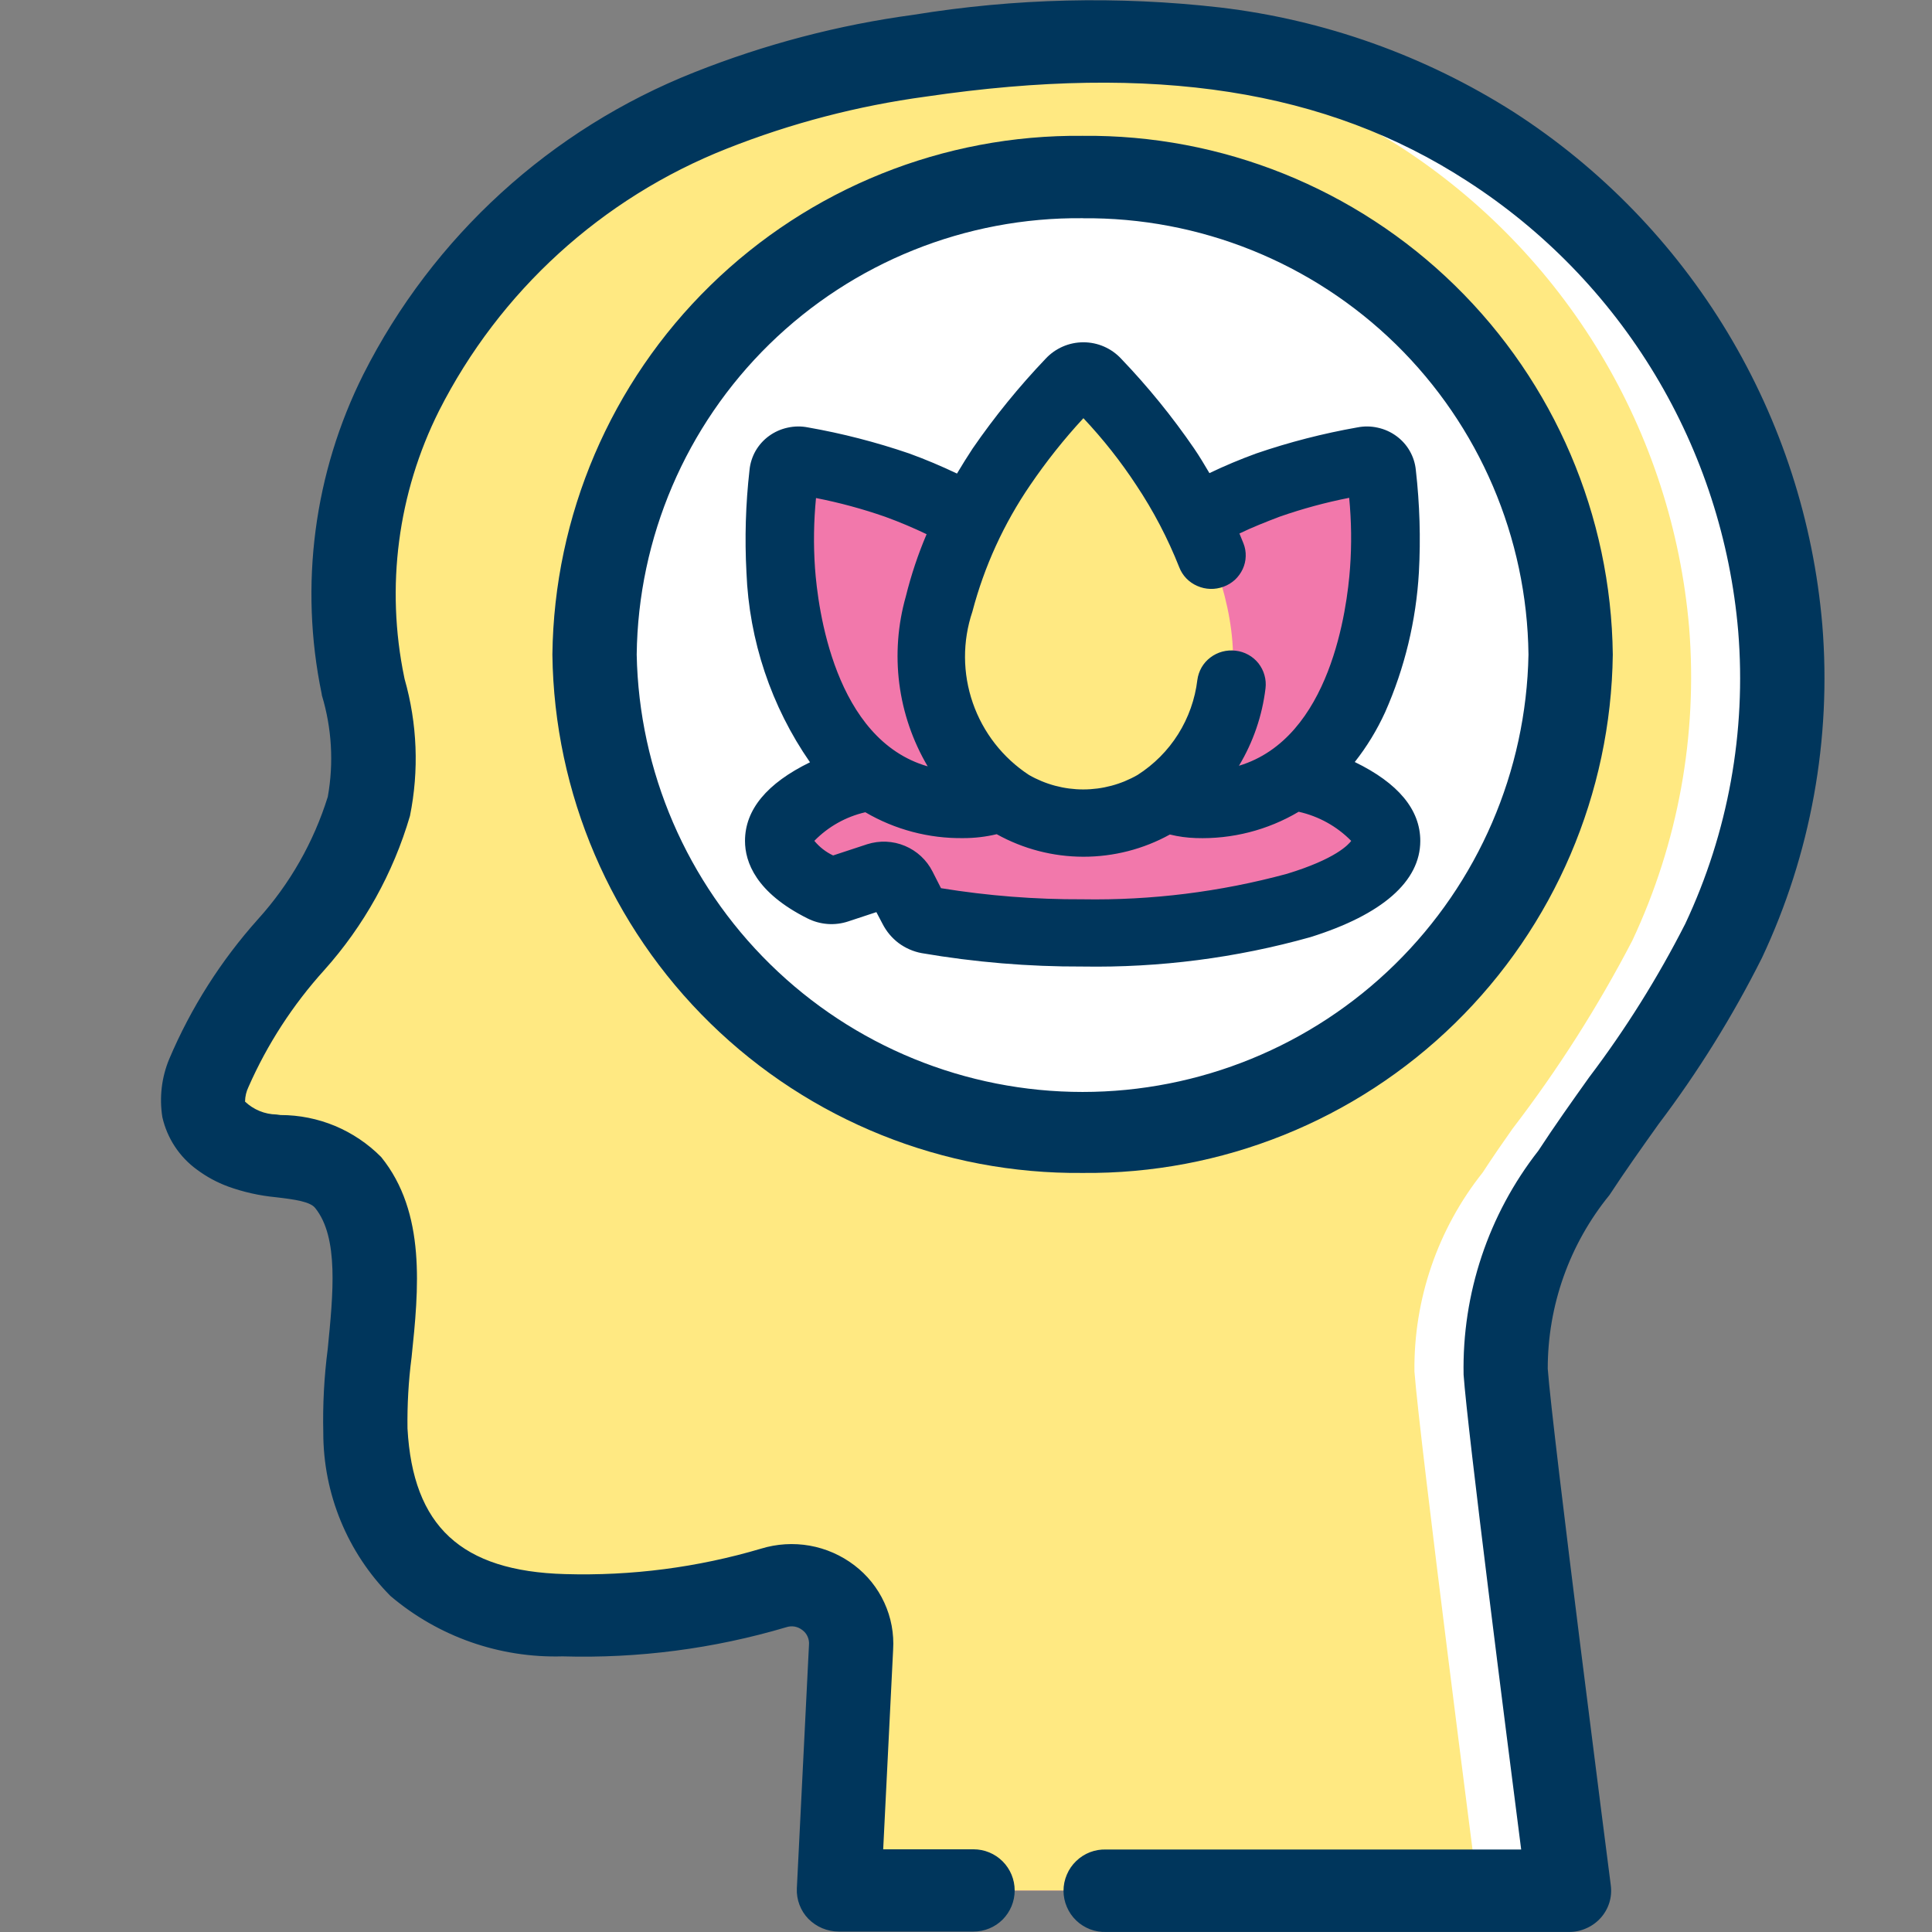 <svg width="36" height="36" viewBox="0 0 36 36" fill="none" xmlns="http://www.w3.org/2000/svg">
<rect x="0" y="0" width="36" height="36" fill="#808080" stroke="none"/>
<path d="M29.883 21.033C30.728 19.931 31.475 18.758 32.116 17.526C32.969 15.708 33.333 13.699 33.172 11.698C33.018 9.889 32.451 8.139 31.515 6.584C30.578 5.028 29.298 3.708 27.772 2.724C24.558 0.649 20.818 0.495 17.137 1.033C15.801 1.214 14.491 1.557 13.237 2.054C10.74 3.048 8.692 4.918 7.476 7.314C6.628 9 6.377 10.923 6.763 12.769C6.978 13.502 7.016 14.274 6.875 15.024C6.588 15.98 6.092 16.861 5.424 17.603C4.786 18.312 4.269 19.12 3.893 19.996C3.798 20.21 3.764 20.446 3.793 20.678C3.898 21.2 4.505 21.461 5.044 21.531C5.572 21.508 6.088 21.69 6.484 22.038C7.418 23.191 6.731 25.285 6.805 26.661C6.931 28.96 8.223 30.036 10.505 30.101C11.827 30.139 13.147 29.967 14.415 29.592C14.585 29.538 14.765 29.525 14.941 29.555C15.116 29.585 15.282 29.657 15.424 29.765C15.565 29.873 15.678 30.014 15.754 30.175C15.83 30.337 15.865 30.514 15.857 30.692L15.631 35.226H29.231C29.231 35.226 28.144 26.809 28.051 25.556C28.036 24.211 28.485 22.903 29.322 21.851C29.506 21.575 29.693 21.303 29.883 21.033Z" fill="#F278AB"/>
<path d="M29.883 21.033C30.728 19.931 31.475 18.758 32.116 17.526C32.969 15.708 33.333 13.699 33.172 11.698C33.018 9.889 32.451 8.139 31.515 6.584C30.578 5.028 29.298 3.708 27.772 2.724C24.558 0.649 20.818 0.495 17.137 1.033C15.801 1.214 14.491 1.557 13.237 2.054C10.74 3.048 8.692 4.918 7.476 7.314C6.628 9 6.377 10.923 6.763 12.769C6.978 13.502 7.016 14.274 6.875 15.024C6.588 15.98 6.092 16.861 5.424 17.603C4.786 18.312 4.269 19.12 3.893 19.996C3.798 20.21 3.764 20.446 3.793 20.678C3.898 21.2 4.505 21.461 5.044 21.531C5.572 21.508 6.088 21.69 6.484 22.038C7.418 23.191 6.731 25.285 6.805 26.661C6.931 28.96 8.223 30.036 10.505 30.101C11.827 30.139 13.147 29.967 14.415 29.592C14.585 29.538 14.765 29.525 14.941 29.555C15.116 29.585 15.282 29.657 15.424 29.765C15.565 29.873 15.678 30.014 15.754 30.175C15.83 30.337 15.865 30.514 15.857 30.692L15.631 35.226H29.231C29.231 35.226 28.144 26.809 28.051 25.556C28.036 24.211 28.485 22.903 29.322 21.851C29.506 21.575 29.693 21.303 29.883 21.033Z" fill="#FFE982"/>
<path d="M32.115 17.526C31.474 18.757 30.727 19.93 29.883 21.032C29.693 21.302 29.506 21.574 29.327 21.849C28.49 22.901 28.041 24.21 28.056 25.555C28.149 26.809 29.236 35.225 29.236 35.225H27.536C27.536 35.225 26.449 26.808 26.356 25.555C26.341 24.21 26.79 22.901 27.627 21.849C27.806 21.574 27.993 21.302 28.184 21.032C29.029 19.93 29.776 18.757 30.416 17.526C31.27 15.708 31.635 13.699 31.475 11.697C31.321 9.889 30.754 8.139 29.818 6.584C28.882 5.029 27.601 3.709 26.075 2.725C24.146 1.512 21.924 0.843 19.645 0.789C22.49 0.56 25.334 1.238 27.768 2.726C29.294 3.71 30.574 5.03 31.511 6.585C32.447 8.141 33.014 9.89 33.168 11.698C33.33 13.7 32.967 15.708 32.115 17.526Z" fill="white"/>
<path d="M20.173 21.09C22.559 21.114 24.857 20.191 26.562 18.523C28.267 16.854 29.24 14.577 29.266 12.191C29.238 9.807 28.265 7.532 26.56 5.864C24.855 4.197 22.558 3.275 20.173 3.299C17.787 3.275 15.489 4.198 13.784 5.866C12.079 7.535 11.107 9.812 11.08 12.197C11.108 14.582 12.081 16.858 13.786 18.525C15.491 20.192 17.788 21.114 20.173 21.09Z" fill="white"/>
<path d="M29.266 12.198C29.24 14.583 28.267 16.86 26.562 18.529C24.857 20.197 22.559 21.121 20.173 21.096C19.019 21.098 17.875 20.884 16.8 20.464C17.464 20.612 18.142 20.686 18.821 20.686C21.207 20.711 23.506 19.788 25.211 18.119C26.916 16.451 27.889 14.173 27.915 11.788C27.906 9.994 27.355 8.245 26.334 6.769C25.313 5.294 23.869 4.162 22.193 3.521C24.184 3.947 25.97 5.039 27.256 6.616C28.541 8.194 29.251 10.163 29.266 12.198Z" fill="white"/>
<path d="M15.601 16.578C15.558 16.592 15.513 16.598 15.468 16.595C15.423 16.591 15.379 16.579 15.338 16.558C14.821 16.299 14.523 15.996 14.523 15.671C14.523 14.725 17.053 13.958 20.173 13.958C23.293 13.958 25.823 14.725 25.823 15.671C25.823 16.617 23.293 17.384 20.173 17.384C19.206 17.389 18.241 17.309 17.288 17.144C17.229 17.131 17.174 17.105 17.127 17.068C17.079 17.031 17.041 16.984 17.014 16.93L16.804 16.53C16.767 16.449 16.702 16.384 16.62 16.347C16.539 16.31 16.447 16.304 16.361 16.33L15.601 16.578Z" fill="#F278AB"/>
<path d="M25.793 10.623C25.829 10.119 25.82 9.613 25.765 9.111C25.765 9.077 25.749 8.946 25.737 8.816C25.733 8.778 25.721 8.742 25.703 8.709C25.684 8.676 25.658 8.648 25.628 8.626C25.597 8.603 25.562 8.588 25.525 8.579C25.488 8.571 25.45 8.571 25.413 8.579C24.806 8.685 24.208 8.838 23.625 9.037C22.825 9.314 22.077 9.723 21.411 10.246C20.896 10.605 20.511 11.122 20.316 11.719C20.121 12.316 20.127 12.96 20.331 13.554C20.491 13.953 20.76 14.298 21.107 14.552C21.454 14.806 21.865 14.957 22.293 14.989C24.757 15.055 25.654 12.644 25.793 10.623Z" fill="#F278AB"/>
<path d="M14.548 10.623C14.512 10.119 14.522 9.613 14.576 9.111C14.576 9.077 14.592 8.946 14.604 8.816C14.608 8.778 14.62 8.742 14.639 8.709C14.658 8.676 14.683 8.648 14.714 8.626C14.744 8.603 14.779 8.588 14.816 8.579C14.853 8.571 14.891 8.571 14.928 8.579C15.535 8.685 16.133 8.838 16.716 9.037C17.517 9.314 18.265 9.723 18.93 10.246C19.446 10.605 19.83 11.122 20.025 11.719C20.22 12.316 20.215 12.96 20.01 13.554C19.85 13.953 19.581 14.299 19.234 14.552C18.887 14.806 18.476 14.957 18.047 14.989C15.593 15.055 14.693 12.644 14.548 10.623Z" fill="#F278AB"/>
<path d="M21.713 8.698C21.398 8.218 21.04 7.767 20.644 7.35L20.415 7.103C20.386 7.072 20.351 7.047 20.311 7.03C20.272 7.013 20.23 7.004 20.187 7.004C20.144 7.004 20.102 7.013 20.063 7.03C20.023 7.047 19.988 7.072 19.959 7.103C19.484 7.599 19.049 8.132 18.659 8.697C18.128 9.475 17.735 10.339 17.496 11.251C17.282 11.925 17.294 12.652 17.53 13.319C17.766 13.987 18.213 14.559 18.804 14.95C19.22 15.204 19.698 15.338 20.186 15.338C20.673 15.338 21.151 15.204 21.567 14.95C23.833 13.388 22.978 10.618 21.713 8.698Z" fill="#FFE982"/>
<path d="M33.701 11.659C33.54 9.77 32.948 7.944 31.97 6.32C30.993 4.696 29.656 3.318 28.062 2.292C26.439 1.259 24.604 0.607 22.693 0.383C20.816 0.169 18.918 0.215 17.053 0.519C15.674 0.705 14.323 1.06 13.03 1.574C10.411 2.609 8.263 4.57 6.993 7.085C6.097 8.874 5.831 10.913 6.236 12.872L6.243 12.906C6.437 13.555 6.474 14.24 6.351 14.906C6.08 15.787 5.619 16.599 5 17.284C4.33 18.034 3.787 18.889 3.393 19.815C3.266 20.117 3.225 20.449 3.275 20.773C3.351 21.109 3.548 21.405 3.827 21.606C3.984 21.721 4.157 21.814 4.339 21.883C4.606 21.977 4.884 22.037 5.166 22.063C5.625 22.117 5.916 22.163 6.071 22.355C6.581 22.984 6.471 24.089 6.36 25.159C6.295 25.664 6.267 26.173 6.278 26.682C6.414 29.181 7.871 30.54 10.491 30.614C11.873 30.654 13.251 30.474 14.576 30.082C14.666 30.053 14.761 30.047 14.853 30.064C14.946 30.08 15.033 30.118 15.107 30.176C15.182 30.232 15.241 30.306 15.28 30.392C15.318 30.477 15.335 30.571 15.327 30.664L15.101 35.198C15.098 35.269 15.109 35.339 15.134 35.405C15.159 35.471 15.198 35.531 15.247 35.582C15.297 35.633 15.357 35.673 15.424 35.701C15.49 35.729 15.561 35.743 15.632 35.743H18.14C18.278 35.743 18.411 35.688 18.508 35.59C18.606 35.493 18.661 35.36 18.661 35.222C18.661 35.084 18.606 34.952 18.508 34.854C18.411 34.757 18.278 34.702 18.14 34.702H16.19L16.39 30.72C16.406 30.458 16.357 30.197 16.248 29.959C16.138 29.721 15.972 29.514 15.763 29.355C15.553 29.195 15.307 29.087 15.046 29.04C14.785 28.993 14.517 29.009 14.263 29.087C13.052 29.447 11.79 29.61 10.527 29.572C8.462 29.514 7.452 28.572 7.345 26.624C7.339 26.167 7.365 25.711 7.423 25.259C7.546 24.043 7.686 22.666 6.909 21.706C6.43 21.245 5.787 20.994 5.122 21.006C4.77 20.96 4.369 20.806 4.322 20.568C4.315 20.428 4.341 20.289 4.397 20.161C4.756 19.341 5.245 18.584 5.845 17.919C6.561 17.119 7.09 16.17 7.393 15.141C7.554 14.33 7.52 13.492 7.293 12.697L7.286 12.662C6.927 10.929 7.163 9.125 7.955 7.541C9.111 5.256 11.066 3.473 13.448 2.531C14.66 2.05 15.927 1.719 17.219 1.545C21.534 0.913 24.793 1.425 27.473 3.155C28.933 4.095 30.158 5.357 31.053 6.844C31.949 8.331 32.492 10.004 32.639 11.734C32.795 13.648 32.447 15.569 31.63 17.306C31.114 18.325 30.507 19.295 29.818 20.206C29.498 20.656 29.178 21.106 28.876 21.569C27.977 22.714 27.5 24.135 27.523 25.591C27.602 26.665 28.381 32.758 28.631 34.704H20.614C20.476 34.704 20.344 34.759 20.246 34.856C20.149 34.954 20.094 35.086 20.094 35.224C20.094 35.362 20.149 35.495 20.246 35.592C20.344 35.69 20.476 35.745 20.614 35.745H29.236C29.312 35.745 29.386 35.73 29.455 35.7C29.524 35.669 29.586 35.625 29.636 35.569C29.686 35.514 29.723 35.449 29.745 35.378C29.767 35.308 29.774 35.233 29.764 35.16C29.753 35.076 28.677 26.744 28.587 25.518C28.578 24.285 28.998 23.087 29.776 22.13C30.068 21.682 30.385 21.236 30.694 20.802C31.42 19.842 32.058 18.819 32.6 17.744C33.494 15.847 33.873 13.749 33.701 11.659Z" fill="#00365C"/>
<path d="M18.14 35.992H15.632C15.526 35.992 15.421 35.971 15.324 35.931C15.226 35.89 15.138 35.83 15.063 35.755C14.99 35.68 14.934 35.591 14.897 35.493C14.86 35.396 14.843 35.292 14.848 35.188L15.074 30.654C15.079 30.6 15.071 30.547 15.049 30.497C15.028 30.448 14.994 30.406 14.951 30.374C14.909 30.341 14.86 30.319 14.808 30.309C14.755 30.3 14.702 30.304 14.651 30.321C13.299 30.722 11.892 30.905 10.482 30.864C9.311 30.898 8.169 30.497 7.276 29.739C6.473 28.929 6.023 27.835 6.024 26.694C6.012 26.173 6.04 25.651 6.107 25.134C6.207 24.113 6.317 23.059 5.872 22.508C5.778 22.392 5.507 22.351 5.136 22.308C4.833 22.279 4.534 22.212 4.247 22.108C4.042 22.032 3.848 21.927 3.672 21.796C3.344 21.559 3.114 21.21 3.025 20.815C2.967 20.45 3.011 20.075 3.153 19.734C3.557 18.78 4.117 17.899 4.808 17.127C5.402 16.47 5.845 15.691 6.108 14.846C6.221 14.216 6.183 13.569 5.998 12.957L5.993 12.923C5.576 10.91 5.85 8.814 6.771 6.975C8.068 4.408 10.263 2.405 12.938 1.347C14.251 0.825 15.622 0.465 17.021 0.276C18.91 -0.032 20.832 -0.078 22.733 0.139C24.68 0.369 26.549 1.035 28.203 2.086C29.829 3.133 31.193 4.539 32.191 6.196C33.188 7.853 33.792 9.716 33.956 11.642C34.13 13.774 33.742 15.914 32.831 17.849C32.284 18.939 31.639 19.976 30.903 20.949C30.598 21.378 30.281 21.823 29.99 22.268C29.245 23.182 28.839 24.326 28.84 25.505C28.929 26.704 29.971 34.788 30.015 35.132C30.029 35.241 30.02 35.351 29.987 35.456C29.954 35.561 29.899 35.657 29.825 35.739C29.751 35.821 29.66 35.887 29.558 35.931C29.457 35.977 29.347 36 29.236 35.999H20.614C20.511 36.003 20.408 35.986 20.311 35.949C20.215 35.912 20.127 35.856 20.053 35.785C19.978 35.713 19.919 35.627 19.879 35.532C19.838 35.437 19.817 35.334 19.817 35.231C19.817 35.128 19.838 35.026 19.879 34.931C19.919 34.835 19.978 34.75 20.053 34.678C20.127 34.606 20.215 34.55 20.311 34.513C20.408 34.476 20.511 34.459 20.614 34.463H28.345C28.071 32.326 27.345 26.649 27.272 25.617C27.242 24.106 27.734 22.632 28.665 21.442C28.965 20.982 29.289 20.527 29.602 20.087L29.612 20.073C30.292 19.175 30.891 18.218 31.402 17.214C32.202 15.515 32.542 13.635 32.389 11.763C32.245 10.072 31.715 8.436 30.839 6.981C29.963 5.526 28.765 4.292 27.337 3.373C24.714 1.673 21.51 1.174 17.254 1.8C15.982 1.972 14.736 2.297 13.543 2.77C11.218 3.688 9.31 5.426 8.18 7.656C7.412 9.19 7.184 10.938 7.532 12.618L7.539 12.652C7.776 13.483 7.81 14.357 7.639 15.204C7.327 16.27 6.78 17.253 6.039 18.08C5.457 18.724 4.981 19.457 4.631 20.252C4.59 20.337 4.567 20.431 4.566 20.527C4.724 20.677 4.933 20.763 5.151 20.767L5.227 20.777C5.576 20.777 5.921 20.846 6.243 20.98C6.565 21.115 6.857 21.312 7.102 21.559C7.943 22.597 7.802 24.028 7.669 25.292C7.612 25.731 7.587 26.174 7.593 26.617C7.693 28.439 8.593 29.277 10.529 29.331C11.764 29.367 12.997 29.208 14.181 28.857C14.475 28.767 14.785 28.748 15.088 28.801C15.39 28.855 15.675 28.98 15.919 29.166C16.16 29.349 16.352 29.588 16.478 29.863C16.605 30.138 16.661 30.44 16.642 30.742L16.457 34.459H18.14C18.344 34.459 18.539 34.54 18.683 34.684C18.826 34.827 18.907 35.022 18.907 35.226C18.907 35.429 18.826 35.624 18.683 35.768C18.539 35.912 18.344 35.992 18.14 35.992ZM14.753 29.808C14.938 29.808 15.117 29.87 15.263 29.983C15.371 30.063 15.456 30.17 15.512 30.292C15.567 30.414 15.591 30.549 15.581 30.683L15.355 35.213C15.354 35.249 15.359 35.286 15.372 35.321C15.386 35.355 15.405 35.386 15.431 35.413C15.457 35.439 15.488 35.46 15.523 35.475C15.557 35.489 15.594 35.497 15.631 35.497H18.139C18.175 35.497 18.21 35.49 18.243 35.476C18.276 35.462 18.306 35.442 18.332 35.417C18.357 35.392 18.377 35.362 18.39 35.329C18.404 35.296 18.411 35.26 18.411 35.225C18.411 35.189 18.404 35.154 18.39 35.121C18.377 35.088 18.357 35.058 18.332 35.032C18.306 35.007 18.276 34.987 18.243 34.973C18.21 34.96 18.175 34.953 18.139 34.953H15.924L16.136 30.711C16.15 30.489 16.109 30.268 16.016 30.066C15.924 29.864 15.783 29.688 15.606 29.554C15.427 29.418 15.218 29.326 14.997 29.287C14.776 29.248 14.548 29.262 14.333 29.328C13.095 29.697 11.806 29.866 10.514 29.828C8.321 29.766 7.199 28.728 7.086 26.644C7.078 26.177 7.104 25.709 7.164 25.245C7.283 24.071 7.418 22.745 6.705 21.865C6.289 21.471 5.735 21.256 5.161 21.265L5.084 21.256C4.643 21.198 4.145 21 4.068 20.62C4.05 20.436 4.08 20.251 4.154 20.082C4.522 19.235 5.025 18.454 5.643 17.769C6.335 16.996 6.848 16.079 7.143 15.085C7.294 14.309 7.26 13.508 7.043 12.748L7.036 12.714C6.665 10.927 6.909 9.066 7.726 7.433C8.908 5.091 10.909 3.265 13.349 2.299C14.581 1.812 15.867 1.476 17.18 1.3C21.567 0.658 24.88 1.182 27.618 2.949C29.11 3.91 30.361 5.2 31.275 6.72C32.19 8.24 32.743 9.95 32.893 11.717C33.054 13.675 32.698 15.639 31.861 17.416C31.339 18.448 30.725 19.43 30.027 20.352L30.017 20.366C29.707 20.802 29.387 21.253 29.091 21.705C28.224 22.808 27.76 24.174 27.777 25.577C27.856 26.646 28.643 32.812 28.883 34.675L28.919 34.955H20.617C20.545 34.955 20.476 34.983 20.425 35.034C20.374 35.085 20.345 35.155 20.345 35.227C20.345 35.299 20.374 35.368 20.425 35.419C20.476 35.47 20.545 35.499 20.617 35.499H29.239C29.278 35.499 29.317 35.49 29.353 35.475C29.389 35.459 29.421 35.436 29.447 35.407C29.473 35.378 29.493 35.344 29.505 35.307C29.517 35.27 29.52 35.231 29.515 35.193C29.47 34.847 28.426 26.748 28.337 25.538C28.32 24.25 28.755 22.997 29.565 21.995C29.865 21.541 30.18 21.096 30.489 20.659C31.206 19.711 31.837 18.7 32.372 17.639C33.247 15.78 33.62 13.725 33.452 11.677C33.294 9.827 32.714 8.037 31.756 6.446C30.798 4.855 29.488 3.505 27.926 2.499C26.337 1.489 24.54 0.85 22.669 0.63C20.815 0.42 18.941 0.466 17.099 0.766C15.741 0.949 14.41 1.298 13.136 1.804C10.573 2.819 8.471 4.738 7.229 7.198C6.358 8.939 6.099 10.922 6.493 12.827L6.5 12.861C6.699 13.543 6.736 14.262 6.607 14.961C6.327 15.878 5.849 16.722 5.207 17.434C4.552 18.164 4.02 18.995 3.633 19.896C3.522 20.156 3.485 20.441 3.526 20.721C3.59 20.997 3.753 21.24 3.984 21.404C4.122 21.506 4.274 21.588 4.434 21.647C4.681 21.734 4.938 21.789 5.199 21.812C5.593 21.799 5.977 21.937 6.273 22.197C6.847 22.905 6.729 24.062 6.615 25.181C6.551 25.673 6.524 26.17 6.534 26.666C6.664 29.049 7.998 30.293 10.5 30.366C11.853 30.404 13.203 30.229 14.5 29.845C14.582 29.82 14.668 29.808 14.753 29.808Z" fill="#00365C"/>
<path d="M29.793 12.197C29.762 9.673 28.732 7.265 26.927 5.5C25.123 3.735 22.692 2.758 20.168 2.783C17.645 2.759 15.215 3.737 13.412 5.502C11.608 7.266 10.578 9.674 10.547 12.197C10.578 14.72 11.608 17.129 13.413 18.894C15.217 20.659 17.648 21.636 20.172 21.612C22.696 21.635 25.125 20.657 26.929 18.893C28.733 17.128 29.762 14.72 29.793 12.197ZM20.173 20.568C17.928 20.59 15.766 19.721 14.161 18.152C12.556 16.583 11.639 14.441 11.61 12.197C11.652 9.954 12.573 7.817 14.174 6.246C15.775 4.675 17.929 3.795 20.173 3.795C22.416 3.795 24.57 4.675 26.171 6.246C27.773 7.817 28.693 9.954 28.735 12.197C28.707 14.441 27.79 16.582 26.185 18.152C24.58 19.721 22.418 20.59 20.173 20.568Z" fill="#00365C"/>
<path d="M20.173 21.856C17.583 21.881 15.088 20.879 13.236 19.068C11.384 17.257 10.326 14.786 10.293 12.197C10.324 9.606 11.381 7.133 13.234 5.321C15.086 3.509 17.582 2.505 20.173 2.531C22.765 2.505 25.26 3.509 27.112 5.321C28.964 7.133 30.022 9.606 30.052 12.197C30.02 14.786 28.962 17.257 27.11 19.068C25.258 20.879 22.763 21.881 20.173 21.856ZM20.173 3.028C17.715 3.004 15.348 3.956 13.591 5.675C11.835 7.394 10.832 9.739 10.802 12.197C10.832 14.654 11.836 16.998 13.592 18.717C15.349 20.435 17.716 21.387 20.173 21.363C22.631 21.387 24.997 20.435 26.754 18.717C28.511 16.998 29.514 14.654 29.544 12.197C29.515 9.739 28.512 7.394 26.755 5.675C24.998 3.956 22.631 3.004 20.173 3.028ZM20.173 20.816C17.862 20.838 15.636 19.944 13.983 18.328C12.331 16.712 11.386 14.508 11.357 12.197C11.357 9.859 12.286 7.616 13.94 5.963C15.594 4.309 17.837 3.381 20.175 3.381C22.514 3.381 24.757 4.309 26.41 5.963C28.064 7.616 28.993 9.859 28.993 12.197C28.964 14.508 28.019 16.714 26.366 18.33C24.712 19.946 22.485 20.84 20.173 20.817V20.816ZM20.173 4.066C17.994 4.045 15.895 4.889 14.337 6.413C12.779 7.938 11.89 10.018 11.864 12.197C11.906 14.373 12.799 16.445 14.353 17.969C15.906 19.494 17.996 20.347 20.173 20.347C22.349 20.347 24.439 19.494 25.993 17.969C27.546 16.445 28.44 14.373 28.481 12.197C28.455 10.018 27.566 7.939 26.009 6.414C24.451 4.89 22.352 4.046 20.173 4.067V4.066Z" fill="#00365C"/>
<path d="M25.072 14.238C25.329 13.932 25.543 13.593 25.708 13.229C26.068 12.417 26.278 11.546 26.329 10.659C26.362 10.028 26.343 9.396 26.272 8.768C26.262 8.658 26.228 8.551 26.172 8.454C26.117 8.358 26.042 8.274 25.952 8.209C25.861 8.143 25.757 8.096 25.647 8.072C25.538 8.048 25.424 8.047 25.313 8.068C24.679 8.18 24.055 8.341 23.445 8.549C23.121 8.668 22.802 8.803 22.492 8.955C22.392 8.774 22.279 8.594 22.16 8.416C21.756 7.827 21.305 7.272 20.811 6.756C20.732 6.67 20.635 6.601 20.528 6.554C20.421 6.508 20.305 6.483 20.188 6.483C20.071 6.483 19.955 6.508 19.848 6.554C19.74 6.601 19.644 6.67 19.564 6.756C19.071 7.272 18.62 7.827 18.215 8.414C18.094 8.597 17.981 8.781 17.875 8.963C17.559 8.806 17.233 8.668 16.901 8.547C16.292 8.339 15.667 8.178 15.033 8.066C14.923 8.045 14.809 8.046 14.699 8.07C14.589 8.094 14.485 8.141 14.394 8.207C14.304 8.273 14.229 8.356 14.174 8.452C14.119 8.549 14.085 8.656 14.074 8.766C14.003 9.393 13.984 10.025 14.017 10.656C14.066 11.947 14.499 13.195 15.26 14.239C14.482 14.592 13.99 15.065 13.99 15.666C13.99 16.029 14.182 16.559 15.09 17.016C15.194 17.068 15.307 17.099 15.423 17.108C15.539 17.116 15.655 17.102 15.765 17.066L16.378 16.866L16.535 17.166C16.599 17.291 16.691 17.401 16.804 17.486C16.917 17.57 17.048 17.628 17.187 17.654C18.172 17.823 19.169 17.907 20.168 17.902C23.145 17.902 26.35 17.203 26.35 15.669C26.354 15.066 25.857 14.592 25.072 14.238ZM18.015 11.373C18.24 10.518 18.61 9.709 19.108 8.98C19.433 8.505 19.794 8.055 20.188 7.634L20.255 7.706C20.63 8.101 20.968 8.527 21.267 8.981C21.591 9.468 21.863 9.987 22.078 10.531C22.131 10.661 22.232 10.764 22.36 10.82C22.488 10.877 22.633 10.88 22.764 10.831C22.829 10.807 22.888 10.772 22.939 10.725C22.99 10.679 23.03 10.623 23.059 10.56C23.088 10.498 23.104 10.43 23.106 10.361C23.108 10.293 23.097 10.224 23.072 10.16C23.037 10.069 22.999 9.978 22.96 9.887C23.239 9.75 23.524 9.629 23.816 9.523C24.281 9.362 24.757 9.235 25.24 9.144C25.24 9.153 25.24 9.16 25.24 9.165C25.292 9.637 25.3 10.113 25.266 10.586C25.205 11.442 24.853 14.085 22.849 14.431C23.191 13.951 23.406 13.393 23.474 12.808C23.482 12.74 23.477 12.671 23.458 12.604C23.439 12.538 23.407 12.476 23.364 12.422C23.321 12.368 23.268 12.323 23.207 12.29C23.147 12.257 23.081 12.236 23.012 12.229C22.874 12.21 22.734 12.248 22.622 12.332C22.511 12.417 22.438 12.542 22.419 12.681C22.375 13.055 22.248 13.414 22.047 13.733C21.847 14.053 21.577 14.323 21.259 14.525C20.933 14.716 20.562 14.816 20.185 14.816C19.807 14.816 19.436 14.716 19.11 14.525C18.605 14.194 18.223 13.706 18.025 13.136C17.827 12.565 17.824 11.945 18.015 11.373ZM15.078 10.588C15.044 10.114 15.053 9.639 15.104 9.167C15.104 9.167 15.104 9.155 15.104 9.146C15.588 9.237 16.064 9.364 16.529 9.525C16.826 9.633 17.118 9.758 17.401 9.898C17.225 10.296 17.084 10.71 16.979 11.133C16.817 11.689 16.782 12.274 16.875 12.846C16.969 13.418 17.189 13.962 17.52 14.437C15.493 14.107 15.139 11.448 15.078 10.588ZM24.011 16.387C22.761 16.725 21.469 16.886 20.173 16.865C19.265 16.868 18.359 16.796 17.463 16.648L17.277 16.292C17.18 16.099 17.017 15.946 16.818 15.862C16.619 15.778 16.396 15.768 16.19 15.834L15.51 16.059C15.133 15.859 15.054 15.703 15.054 15.671C15.054 15.611 15.254 15.318 16.135 15.02C16.681 15.352 17.309 15.523 17.948 15.513C18.164 15.514 18.379 15.487 18.588 15.433C19.073 15.712 19.623 15.859 20.183 15.86C20.743 15.861 21.293 15.716 21.779 15.439C21.945 15.482 22.114 15.506 22.285 15.512C22.954 15.536 23.615 15.362 24.185 15.012C25.092 15.312 25.294 15.612 25.294 15.673C25.294 15.734 25.064 16.067 24.011 16.386V16.387Z" fill="#00365C"/>
<path d="M20.173 18.01C19.168 18.014 18.164 17.93 17.173 17.76C17.018 17.731 16.872 17.667 16.745 17.573C16.619 17.478 16.517 17.356 16.445 17.215L16.33 16.996L15.806 17.169C15.682 17.21 15.551 17.227 15.421 17.217C15.29 17.207 15.163 17.172 15.046 17.113C14.085 16.632 13.882 16.062 13.882 15.669C13.882 15.089 14.289 14.596 15.093 14.204C14.37 13.162 13.959 11.934 13.909 10.666C13.875 10.03 13.894 9.392 13.966 8.759C13.978 8.633 14.017 8.512 14.079 8.402C14.142 8.293 14.227 8.198 14.329 8.124C14.432 8.049 14.55 7.996 14.675 7.969C14.8 7.941 14.929 7.939 15.054 7.964C15.694 8.076 16.324 8.239 16.939 8.449C17.245 8.56 17.545 8.687 17.832 8.824C17.926 8.666 18.024 8.509 18.124 8.357C18.532 7.765 18.986 7.206 19.483 6.685C19.573 6.588 19.682 6.511 19.803 6.458C19.924 6.405 20.055 6.378 20.188 6.378C20.32 6.378 20.451 6.405 20.572 6.458C20.693 6.511 20.802 6.588 20.892 6.685C21.39 7.205 21.845 7.765 22.252 8.359C22.352 8.505 22.443 8.659 22.536 8.816C22.819 8.68 23.111 8.558 23.407 8.45C24.022 8.239 24.653 8.077 25.293 7.964C25.419 7.939 25.548 7.941 25.672 7.969C25.797 7.996 25.915 8.049 26.018 8.124C26.12 8.198 26.206 8.293 26.268 8.402C26.331 8.512 26.37 8.633 26.382 8.759C26.454 9.392 26.474 10.03 26.439 10.666C26.387 11.566 26.174 12.449 25.809 13.273C25.658 13.603 25.469 13.914 25.244 14.199C26.054 14.592 26.465 15.087 26.465 15.669C26.465 16.423 25.756 17.044 24.415 17.463C23.035 17.85 21.606 18.034 20.173 18.01ZM16.438 16.736L16.638 17.118C16.694 17.229 16.775 17.326 16.875 17.401C16.974 17.476 17.09 17.527 17.212 17.55C18.19 17.718 19.181 17.8 20.174 17.796C23.192 17.796 26.247 17.066 26.247 15.669C26.247 15.148 25.836 14.699 25.027 14.334L24.899 14.276L24.989 14.169C25.239 13.87 25.448 13.539 25.609 13.185C25.964 12.384 26.171 11.525 26.221 10.65C26.254 10.025 26.235 9.399 26.164 8.777C26.155 8.681 26.125 8.589 26.078 8.506C26.03 8.422 25.965 8.35 25.887 8.294C25.808 8.237 25.719 8.197 25.624 8.176C25.529 8.155 25.431 8.154 25.336 8.173C24.707 8.283 24.088 8.442 23.484 8.649C23.163 8.765 22.849 8.899 22.542 9.049L22.449 9.094L22.393 9.008C22.287 8.823 22.176 8.643 22.065 8.474C21.664 7.889 21.216 7.339 20.726 6.827C20.657 6.753 20.573 6.693 20.48 6.652C20.386 6.612 20.285 6.591 20.184 6.591C20.082 6.591 19.981 6.612 19.888 6.652C19.794 6.693 19.71 6.753 19.641 6.827C19.152 7.34 18.704 7.89 18.302 8.474C18.186 8.651 18.073 8.833 17.966 9.018L17.915 9.107L17.822 9.061C17.509 8.906 17.188 8.769 16.859 8.65C16.255 8.443 15.636 8.284 15.007 8.174C14.912 8.155 14.813 8.155 14.718 8.176C14.623 8.197 14.534 8.238 14.455 8.295C14.377 8.351 14.312 8.424 14.265 8.507C14.217 8.591 14.188 8.683 14.179 8.779C14.108 9.4 14.089 10.027 14.122 10.652C14.166 11.922 14.591 13.15 15.342 14.176L15.428 14.282L15.303 14.339C14.503 14.702 14.096 15.15 14.096 15.669C14.096 16.003 14.277 16.492 15.141 16.924C15.232 16.97 15.331 16.998 15.432 17.005C15.534 17.012 15.636 17 15.732 16.967L16.438 16.736ZM20.173 16.97C19.259 16.974 18.346 16.901 17.444 16.751L17.391 16.742L17.181 16.342C17.096 16.172 16.953 16.038 16.778 15.964C16.603 15.89 16.407 15.88 16.226 15.937L15.5 16.177L15.458 16.155C15.08 15.955 14.946 15.77 14.946 15.674C14.946 15.549 15.187 15.23 16.1 14.922L16.149 14.905L16.193 14.933C16.721 15.253 17.329 15.418 17.947 15.409C18.153 15.409 18.359 15.383 18.558 15.332L18.604 15.319L18.645 15.345C19.113 15.614 19.642 15.755 20.181 15.756C20.72 15.757 21.25 15.618 21.718 15.351L21.758 15.326L21.804 15.338C21.961 15.379 22.123 15.402 22.285 15.408C22.932 15.43 23.571 15.262 24.122 14.924L24.166 14.897L24.215 14.913C25.151 15.225 25.398 15.547 25.398 15.675C25.398 15.801 25.114 16.165 24.041 16.491C22.78 16.831 21.479 16.992 20.173 16.97ZM17.534 16.55C18.406 16.692 19.289 16.761 20.172 16.757C21.457 16.779 22.738 16.619 23.978 16.283C24.889 16.006 25.126 15.738 25.178 15.669C24.911 15.397 24.571 15.209 24.199 15.126C23.621 15.469 22.956 15.639 22.284 15.616C22.121 15.611 21.958 15.589 21.799 15.55C21.305 15.823 20.749 15.965 20.185 15.964C19.62 15.963 19.066 15.819 18.572 15.544C18.368 15.593 18.16 15.617 17.95 15.617C17.309 15.626 16.677 15.459 16.124 15.135C15.763 15.218 15.433 15.403 15.174 15.668C15.269 15.783 15.389 15.877 15.524 15.94L16.159 15.731C16.39 15.658 16.639 15.668 16.862 15.762C17.085 15.855 17.268 16.025 17.377 16.241L17.534 16.55ZM20.187 14.923C19.786 14.933 19.39 14.826 19.049 14.614C18.524 14.272 18.128 13.767 17.921 13.176C17.715 12.585 17.71 11.942 17.908 11.348C18.136 10.482 18.51 9.662 19.015 8.923C19.343 8.443 19.708 7.988 20.105 7.564L20.185 7.475L20.266 7.563L20.332 7.633C20.711 8.032 21.054 8.463 21.356 8.923C21.684 9.416 21.96 9.942 22.177 10.492C22.197 10.544 22.227 10.591 22.265 10.63C22.303 10.67 22.349 10.702 22.399 10.723C22.502 10.769 22.617 10.772 22.722 10.732C22.774 10.714 22.821 10.685 22.862 10.648C22.902 10.61 22.935 10.566 22.958 10.515C22.981 10.466 22.994 10.413 22.995 10.358C22.997 10.304 22.987 10.25 22.967 10.2C22.936 10.119 22.9 10.033 22.856 9.93L22.817 9.838L22.908 9.793C23.191 9.654 23.48 9.532 23.776 9.425C24.246 9.262 24.727 9.134 25.216 9.042L25.334 9.018L25.349 9.156C25.401 9.634 25.41 10.116 25.376 10.595C25.317 11.428 24.96 14.174 22.869 14.539L22.609 14.584L22.76 14.372C23.091 13.906 23.3 13.364 23.366 12.796C23.372 12.742 23.368 12.687 23.352 12.634C23.337 12.581 23.312 12.532 23.278 12.489C23.244 12.447 23.201 12.411 23.153 12.384C23.105 12.358 23.053 12.341 22.998 12.335C22.887 12.322 22.776 12.352 22.687 12.419C22.643 12.452 22.607 12.493 22.579 12.54C22.552 12.588 22.534 12.64 22.527 12.694C22.482 13.083 22.351 13.457 22.143 13.788C21.936 14.12 21.657 14.402 21.327 14.613C20.986 14.826 20.589 14.934 20.187 14.923ZM20.187 7.793C19.826 8.183 19.496 8.599 19.197 9.038C18.705 9.757 18.34 10.555 18.119 11.397C17.933 11.95 17.936 12.548 18.127 13.098C18.318 13.649 18.686 14.121 19.173 14.44C19.481 14.617 19.83 14.71 20.185 14.71C20.54 14.71 20.889 14.617 21.197 14.44C21.502 14.245 21.761 13.986 21.953 13.68C22.146 13.373 22.268 13.028 22.311 12.669C22.322 12.587 22.349 12.508 22.39 12.436C22.432 12.364 22.487 12.302 22.553 12.252C22.688 12.149 22.857 12.104 23.025 12.125C23.108 12.134 23.188 12.16 23.26 12.2C23.333 12.24 23.397 12.294 23.449 12.359C23.5 12.425 23.539 12.499 23.561 12.579C23.584 12.659 23.591 12.742 23.581 12.825C23.52 13.336 23.351 13.828 23.086 14.269C24.794 13.754 25.102 11.338 25.156 10.582C25.188 10.147 25.182 9.71 25.14 9.276C24.702 9.362 24.271 9.479 23.849 9.626C23.586 9.726 23.333 9.826 23.095 9.941C23.123 10.007 23.147 10.067 23.17 10.125C23.2 10.201 23.215 10.283 23.212 10.365C23.21 10.448 23.191 10.529 23.156 10.604C23.121 10.679 23.072 10.747 23.011 10.804C22.949 10.86 22.877 10.904 22.799 10.932C22.64 10.992 22.464 10.987 22.309 10.918C22.233 10.885 22.164 10.838 22.106 10.778C22.048 10.718 22.003 10.647 21.973 10.569C21.761 10.033 21.493 9.52 21.173 9.04C20.883 8.598 20.555 8.183 20.193 7.798L20.187 7.793ZM17.763 14.586L17.504 14.543C15.393 14.197 15.028 11.433 14.969 10.598C14.934 10.117 14.942 9.635 14.993 9.156L15.006 9.018L15.126 9.042C15.615 9.134 16.096 9.262 16.566 9.425C16.867 9.534 17.162 9.66 17.449 9.803L17.54 9.848L17.5 9.94C17.326 10.332 17.187 10.74 17.084 11.157C16.926 11.699 16.892 12.269 16.982 12.826C17.073 13.383 17.287 13.912 17.608 14.376L17.763 14.586ZM15.186 10.581C15.24 11.343 15.551 13.78 17.286 14.28C17.007 13.807 16.827 13.283 16.757 12.738C16.688 12.194 16.729 11.641 16.879 11.113C16.977 10.717 17.106 10.329 17.266 9.954C17.016 9.834 16.757 9.725 16.496 9.63C16.075 9.483 15.643 9.366 15.205 9.28C15.163 9.712 15.156 10.147 15.186 10.581Z" fill="#00365C"/>
</svg>

